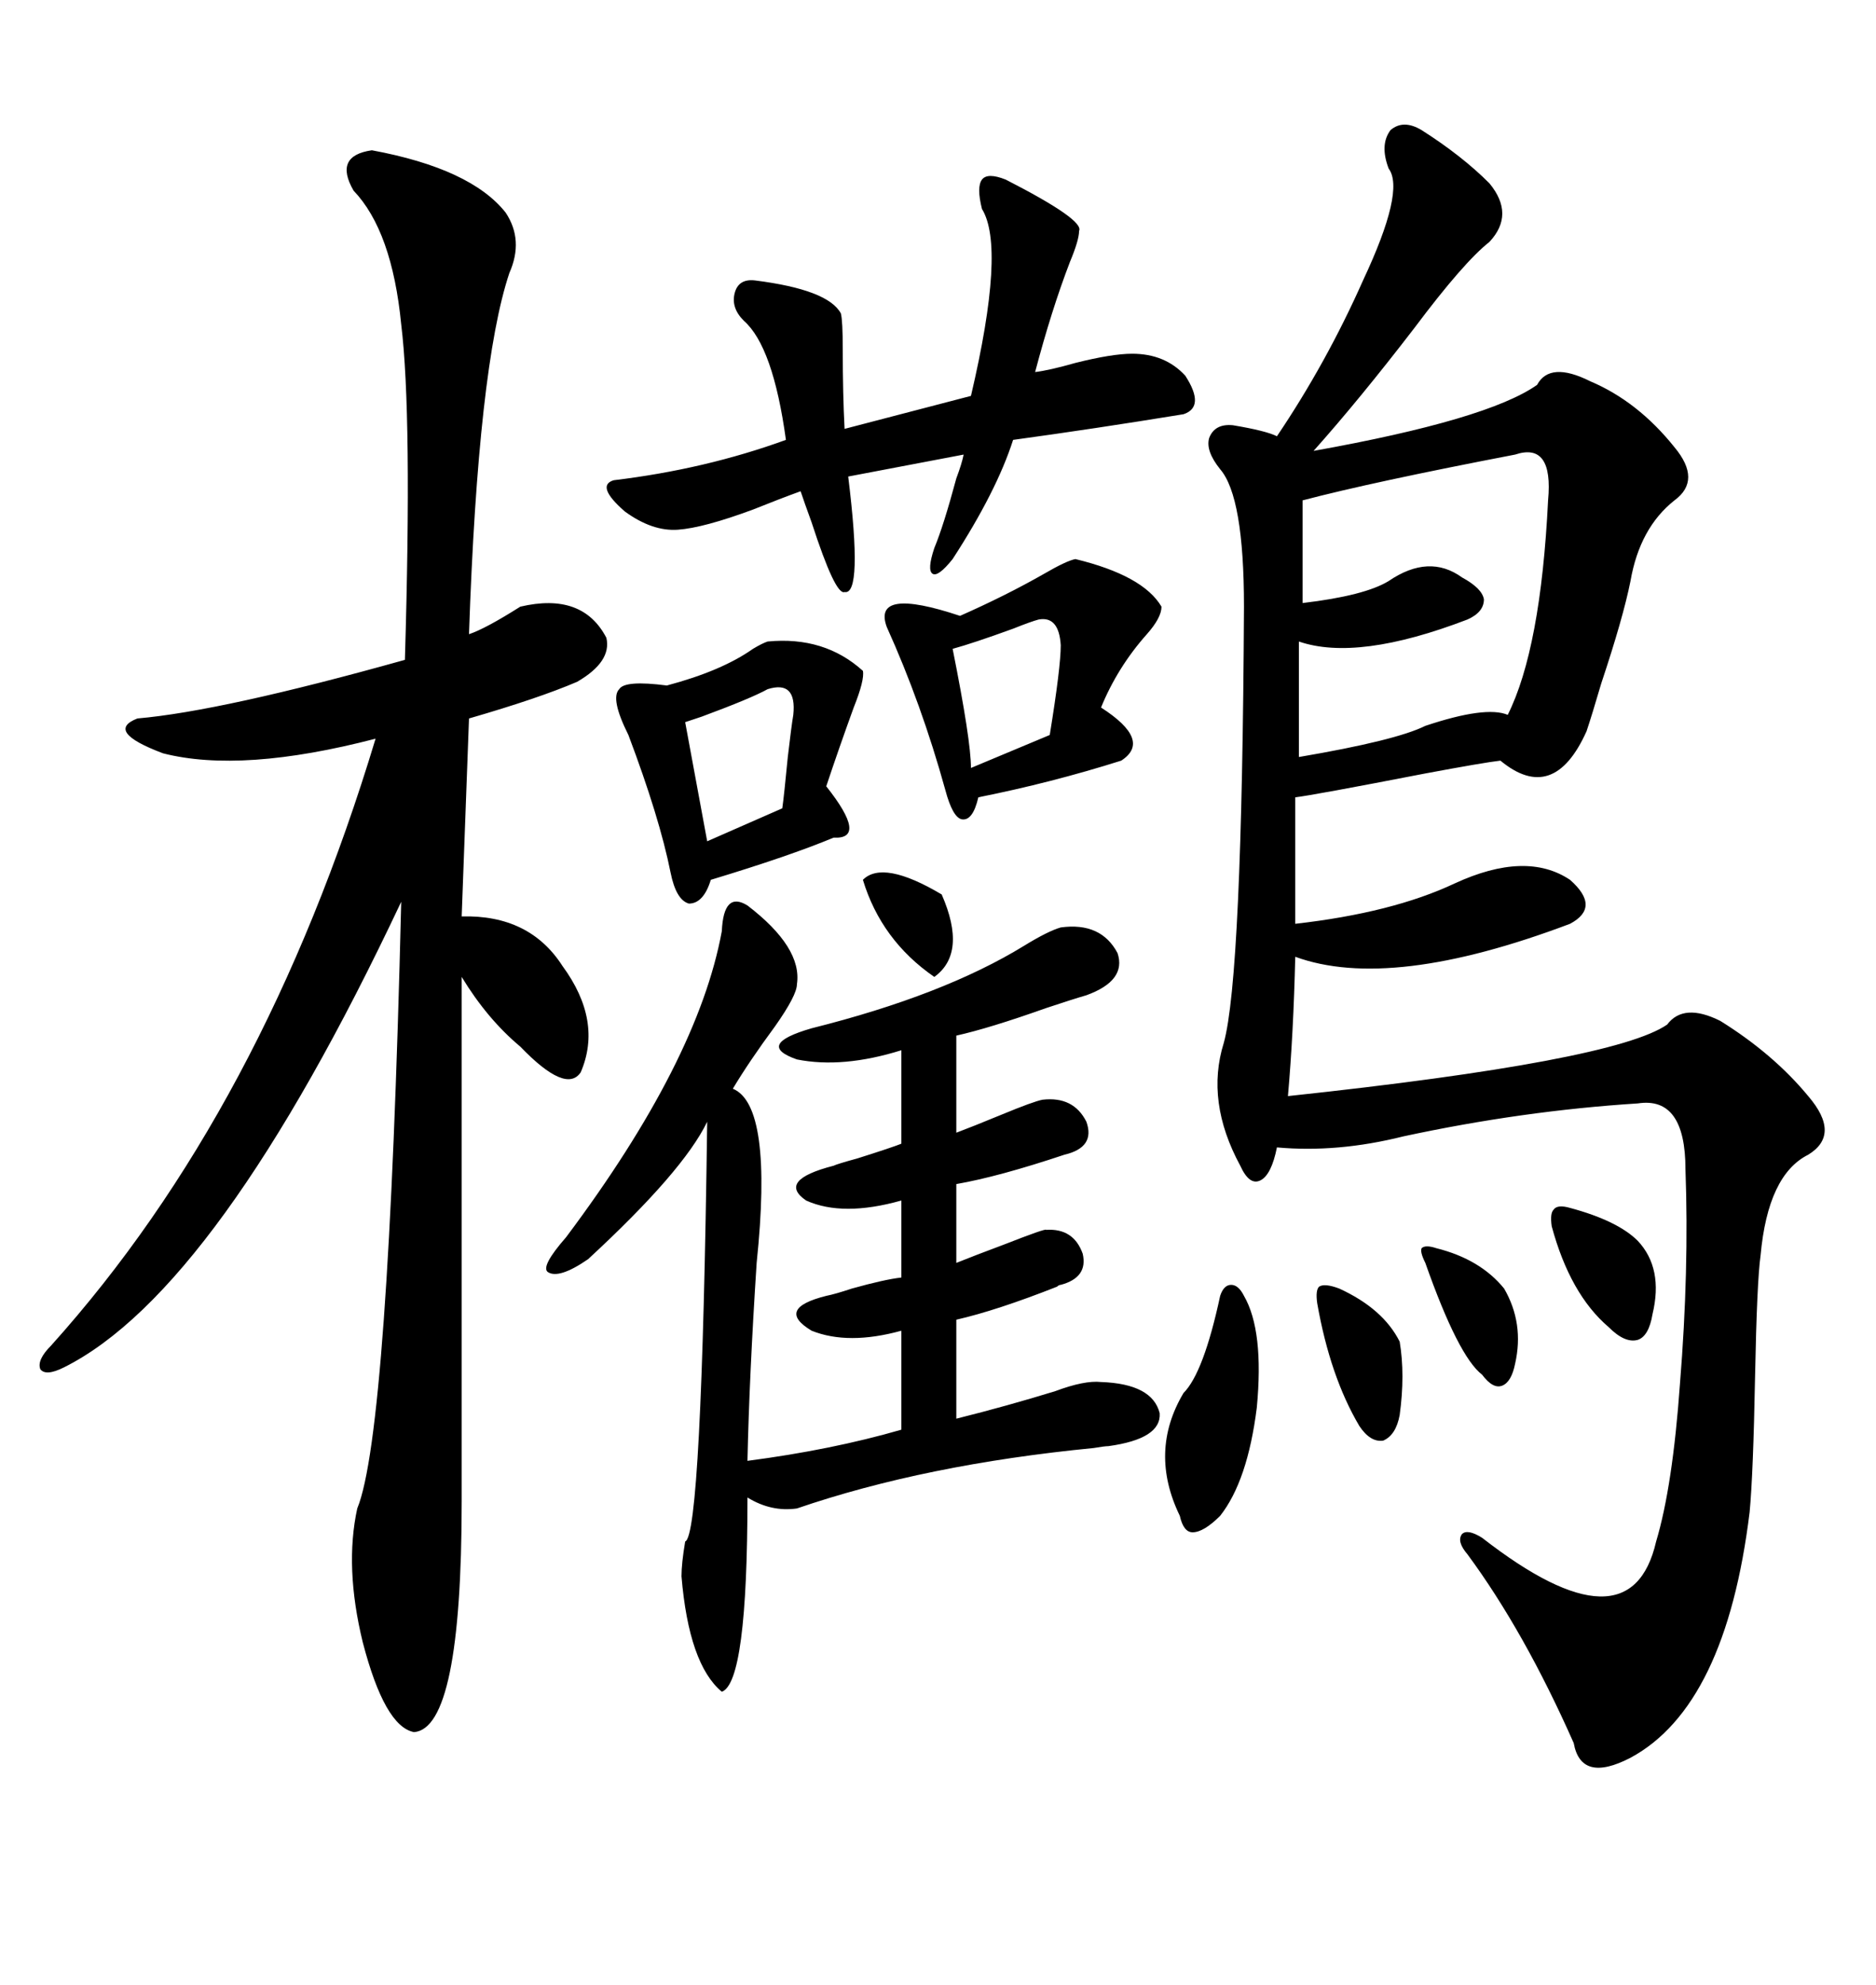 <svg xmlns="http://www.w3.org/2000/svg" xmlns:xlink="http://www.w3.org/1999/xlink" width="300" height="317.285"><path d="M227.34 20.80L227.34 20.80Q233.79 24.90 238.18 29.30L238.18 29.30Q242.29 34.28 238.18 38.67L238.18 38.67Q234.08 41.89 226.17 52.44L226.17 52.44Q217.38 63.87 210.06 72.07L210.06 72.07Q237.89 67.09 245.80 61.52L245.80 61.52Q247.85 57.71 254.30 60.94L254.30 60.94Q261.91 64.16 267.77 71.48L267.77 71.48Q272.17 76.76 267.77 79.98L267.77 79.98Q262.21 84.38 260.74 92.87L260.74 92.87Q259.57 98.73 256.05 109.28L256.05 109.28Q254.59 114.26 253.71 116.89L253.71 116.89Q248.44 128.61 239.94 121.58L239.94 121.58Q237.30 121.88 227.93 123.63L227.93 123.63Q209.77 127.15 207.13 127.44L207.13 127.44L207.13 147.66Q222.66 145.90 232.62 141.21L232.62 141.21Q244.04 135.94 251.07 140.63L251.07 140.63Q256.05 145.02 251.07 147.66L251.07 147.66Q222.36 158.50 207.13 152.93L207.13 152.93Q206.84 165.23 205.96 175.20L205.96 175.20Q258.11 169.63 266.60 163.77L266.60 163.77Q269.24 160.25 275.10 163.18L275.10 163.18Q283.59 168.46 289.16 175.20L289.16 175.20Q294.43 181.35 289.16 184.57L289.16 184.57Q282.71 187.79 281.54 200.68L281.54 200.68Q280.96 204.79 280.66 220.02L280.66 220.02Q280.37 235.55 279.79 241.70L279.79 241.70Q275.98 272.75 260.74 280.96L260.74 280.96Q252.83 285.06 251.66 278.61L251.66 278.61Q243.75 260.74 234.67 248.44L234.67 248.44Q232.91 246.39 233.79 245.21L233.79 245.21Q234.67 244.34 237.01 245.80L237.01 245.80Q260.74 264.26 264.84 246.39L264.84 246.39Q267.48 237.60 268.65 221.19L268.65 221.19Q270.12 203.03 269.53 186.91L269.53 186.91Q269.53 175.20 261.91 176.37L261.91 176.37Q243.46 177.54 224.41 181.64L224.41 181.64Q213.87 184.28 204.20 183.40L204.20 183.40Q203.32 187.79 201.56 188.67L201.56 188.67Q199.80 189.55 198.34 186.33L198.34 186.33Q192.77 176.07 195.70 166.70L195.70 166.70Q198.63 156.15 198.93 96.97L198.93 96.97Q198.93 79.39 195.12 75L195.12 75Q192.77 72.07 193.36 70.02L193.36 70.02Q194.24 67.68 197.17 67.97L197.17 67.97Q202.44 68.85 204.20 69.73L204.20 69.73Q212.11 58.01 217.97 44.82L217.97 44.82Q224.71 30.47 222.07 26.95L222.07 26.95Q220.61 23.14 222.36 20.80L222.36 20.80Q224.41 19.04 227.34 20.80ZM59.47 24.02L59.47 24.02Q75.29 26.95 80.86 33.98L80.86 33.98Q83.79 38.38 81.45 43.65L81.45 43.65Q76.46 58.59 75 101.37L75 101.37Q77.64 100.49 83.20 96.97L83.20 96.97Q93.16 94.63 96.97 101.95L96.97 101.95Q97.85 105.76 92.29 108.98L92.29 108.98Q86.13 111.62 75 114.84L75 114.84L73.83 146.48Q84.67 146.19 89.94 154.39L89.94 154.39Q96.39 163.18 92.87 171.39L92.87 171.39Q90.53 174.90 83.20 167.29L83.20 167.29Q77.93 162.89 73.83 156.15L73.83 156.15L73.83 239.94Q73.83 276.27 66.21 276.86L66.21 276.86Q61.52 275.98 58.01 262.50L58.01 262.50Q55.08 250.49 57.13 241.11L57.13 241.11Q62.11 229.10 64.16 144.14L64.16 144.14Q34.86 206.25 10.25 218.55L10.25 218.55Q7.32 220.02 6.45 218.85L6.45 218.85Q5.86 217.38 8.20 215.04L8.20 215.04Q42.19 177.25 60.06 118.07L60.06 118.07Q38.67 123.63 26.07 120.41L26.07 120.41Q16.70 116.89 21.97 114.84L21.97 114.84Q35.45 113.67 64.75 105.47L64.75 105.47Q65.92 66.21 64.16 51.86L64.16 51.86Q62.70 36.91 56.54 30.47L56.54 30.47Q53.32 24.90 59.47 24.02ZM119.53 144.73L119.53 144.73Q128.32 151.46 127.44 157.32L127.44 157.32Q127.44 159.08 123.93 164.06L123.93 164.06Q119.82 169.63 117.19 174.02L117.19 174.02Q123.63 176.66 121.00 201.86L121.00 201.86Q119.82 220.02 119.53 233.50L119.53 233.50Q133.01 231.74 144.14 228.52L144.14 228.52L144.14 212.70Q135.64 215.04 129.79 212.70L129.79 212.70Q123.93 209.18 132.13 207.13L132.13 207.13Q133.59 206.84 136.23 205.96L136.23 205.96Q141.50 204.49 144.14 204.20L144.14 204.20L144.14 191.89Q134.77 194.53 128.91 191.89L128.91 191.89Q124.22 188.67 133.30 186.33L133.30 186.33Q133.89 186.04 137.11 185.16L137.11 185.16Q142.68 183.40 144.14 182.81L144.14 182.81L144.14 167.87Q134.77 170.80 127.44 169.34L127.44 169.34Q120.70 166.99 129.79 164.36L129.79 164.36Q150.88 159.08 163.77 151.17L163.77 151.17Q167.58 148.83 169.63 148.24L169.63 148.24Q176.07 147.36 178.71 152.34L178.71 152.34Q180.18 156.74 173.73 159.08L173.73 159.08Q171.68 159.67 167.29 161.13L167.29 161.13Q158.20 164.36 152.93 165.53L152.93 165.53L152.93 181.05Q155.27 180.18 160.25 178.13L160.25 178.13Q165.23 176.07 166.70 175.78L166.70 175.78Q171.68 175.20 173.73 179.30L173.73 179.30Q175.20 183.40 170.21 184.57L170.21 184.57Q159.67 188.09 152.93 189.26L152.93 189.26L152.93 201.86Q155.86 200.68 160.55 198.93L160.55 198.93Q167.29 196.29 167.29 196.58L167.29 196.58Q171.68 196.29 173.14 200.39L173.14 200.39Q174.02 204.20 169.63 205.37L169.63 205.37Q169.34 205.37 169.04 205.66L169.04 205.66Q159.38 209.47 152.93 210.94L152.93 210.94L152.93 226.76Q161.13 224.71 168.75 222.36L168.75 222.36Q173.44 220.61 176.07 220.90L176.07 220.90Q184.28 221.19 185.45 225.88L185.45 225.88Q185.74 229.98 177.25 231.15L177.25 231.15Q176.66 231.15 174.90 231.45L174.90 231.45Q147.95 234.08 127.44 241.11L127.44 241.11Q123.34 241.70 119.53 239.36L119.53 239.36Q119.53 268.95 115.43 270.41L115.43 270.41Q110.16 266.02 108.98 251.95L108.98 251.95Q108.98 249.90 109.57 246.39L109.57 246.39Q112.21 245.51 113.09 179.30L113.09 179.30Q109.28 187.21 94.04 201.27L94.04 201.27Q89.36 204.49 87.60 203.32L87.60 203.32Q86.43 202.44 90.53 197.75L90.53 197.75Q111.62 169.63 115.43 148.83L115.43 148.83Q115.72 142.38 119.53 144.73ZM160.84 28.71L160.84 28.71Q173.44 35.16 172.56 36.91L172.56 36.91Q172.56 38.38 171.09 41.89L171.09 41.89Q168.16 49.51 165.53 59.47L165.53 59.47Q167.87 59.18 171.97 58.01L171.97 58.01Q177.83 56.54 181.05 56.54L181.05 56.54Q186.33 56.54 189.55 60.06L189.55 60.06Q192.77 65.04 189.26 66.21L189.26 66.21Q174.90 68.55 162.01 70.31L162.01 70.31Q159.38 78.52 152.34 89.36L152.34 89.36Q150 92.29 149.12 91.70L149.12 91.70Q148.24 91.11 149.41 87.60L149.41 87.60Q150.88 84.08 152.93 76.46L152.93 76.46Q153.81 74.12 154.10 72.66L154.10 72.66L135.64 76.17Q137.99 95.21 135.06 94.63L135.06 94.63Q133.59 95.21 129.79 83.50L129.79 83.50Q128.61 80.27 128.03 78.52L128.03 78.52Q124.80 79.69 120.41 81.45L120.41 81.45Q112.50 84.38 108.40 84.67L108.40 84.67Q104.30 84.96 99.90 81.74L99.90 81.74Q95.21 77.64 98.14 76.76L98.14 76.76Q112.79 75 125.68 70.31L125.68 70.31Q123.63 55.37 118.95 51.27L118.95 51.27Q116.89 49.22 117.48 46.88L117.48 46.88Q118.07 44.53 120.70 44.82L120.70 44.82Q132.42 46.29 134.47 50.10L134.47 50.10Q134.77 51.27 134.77 55.96L134.77 55.96Q134.77 62.99 135.06 68.55L135.06 68.55L155.27 63.28Q160.84 39.55 157.03 33.40L157.03 33.40Q156.15 29.88 157.03 28.71L157.03 28.71Q157.91 27.54 160.84 28.71ZM242.29 72.66L242.29 72.66Q219.43 77.05 208.30 79.98L208.30 79.98L208.30 96.39Q218.26 95.21 222.07 92.87L222.07 92.87Q228.52 88.48 233.79 92.29L233.79 92.29Q237.01 94.04 237.30 95.80L237.30 95.80Q237.30 97.85 234.67 99.02L234.67 99.02Q217.09 105.76 207.71 102.54L207.71 102.54L207.71 121.00Q223.24 118.36 227.93 116.02L227.93 116.02Q237.60 112.79 241.11 114.26L241.11 114.26Q246.39 103.71 247.56 79.98L247.56 79.98Q248.44 70.61 242.29 72.66ZM171.97 89.36L171.97 89.36Q182.81 91.99 185.74 96.97L185.74 96.97Q185.74 98.73 183.40 101.37L183.40 101.37Q178.71 106.64 176.07 113.09L176.07 113.09Q184.28 118.36 179.30 121.58L179.30 121.58Q168.16 125.10 156.45 127.44L156.45 127.44Q155.57 131.25 153.81 130.96L153.81 130.96Q152.34 130.66 151.17 126.27L151.17 126.27Q147.36 112.50 141.80 100.20L141.80 100.20Q139.45 93.75 153.52 98.44L153.52 98.44Q160.84 95.21 166.99 91.70L166.99 91.70Q170.51 89.65 171.97 89.36ZM122.75 102.54L122.75 102.54Q131.84 101.66 137.99 107.23L137.99 107.23Q138.28 108.69 136.52 113.09L136.52 113.09Q134.18 119.53 132.13 125.68L132.13 125.68Q138.87 134.18 133.30 133.89L133.30 133.89Q126.27 136.82 113.67 140.63L113.67 140.63Q112.50 144.43 110.16 144.43L110.16 144.43Q108.11 143.85 107.23 139.45L107.23 139.45Q105.47 130.66 100.49 117.48L100.49 117.48Q97.56 111.62 99.02 110.16L99.02 110.16Q99.90 108.69 106.64 109.57L106.64 109.57Q115.43 107.23 120.41 103.71L120.41 103.71Q121.88 102.83 122.75 102.54ZM198.93 207.13L198.93 207.13Q202.15 212.70 200.98 225L200.98 225Q199.51 236.72 195.12 242.29L195.12 242.29Q192.48 244.92 190.72 244.92L190.72 244.92Q189.26 244.92 188.67 242.29L188.67 242.29Q183.69 232.03 189.26 222.66L189.26 222.66Q192.48 219.43 195.12 207.13L195.12 207.13Q195.70 205.37 196.88 205.37L196.88 205.37Q198.05 205.37 198.93 207.13ZM122.75 110.16L122.75 110.16Q120.12 111.62 112.21 114.55L112.21 114.55Q110.45 115.14 109.57 115.43L109.57 115.43L113.09 134.47L125.10 129.20Q125.39 127.15 125.98 121.00L125.98 121.00Q126.56 116.02 126.86 114.26L126.86 114.26Q127.44 108.69 122.75 110.16ZM169.63 103.13L169.63 103.13Q169.34 98.44 166.11 99.02L166.11 99.02Q164.94 99.32 162.01 100.49L162.01 100.49Q155.57 102.83 152.34 103.71L152.34 103.71Q155.27 118.36 155.27 122.75L155.27 122.75L167.87 117.48Q169.63 106.64 169.63 103.13ZM251.07 193.07L251.07 193.07Q258.69 195.12 261.91 198.34L261.91 198.34Q266.02 202.73 264.26 210.06L264.26 210.06Q263.67 213.57 261.91 214.16L261.91 214.16Q259.86 214.75 257.23 212.11L257.23 212.11Q251.07 206.84 248.14 196.00L248.14 196.00Q247.85 193.95 248.44 193.36L248.44 193.36Q249.02 192.48 251.07 193.07ZM214.16 205.96L214.16 205.96Q221.19 209.18 223.83 214.45L223.83 214.45Q224.71 219.73 223.83 226.17L223.83 226.17Q223.24 229.39 221.19 230.27L221.19 230.27Q219.14 230.57 217.38 227.93L217.38 227.93Q212.70 220.02 210.64 208.30L210.64 208.30Q210.35 206.25 210.94 205.66L210.94 205.66Q211.82 205.08 214.16 205.96ZM229.69 199.51L229.69 199.51Q236.72 201.27 240.53 205.96L240.53 205.96Q243.75 211.52 242.29 217.97L242.29 217.97Q241.70 220.90 240.23 221.48L240.23 221.48Q238.77 222.07 237.01 219.73L237.01 219.73Q233.20 216.80 227.93 201.86L227.93 201.86Q227.05 200.10 227.34 199.51L227.34 199.51Q227.93 198.93 229.69 199.51ZM137.99 140.63L137.99 140.63Q141.21 137.40 150.59 142.97L150.59 142.97Q154.69 152.34 149.41 156.15L149.41 156.15Q140.92 150.29 137.99 140.63Z"/></svg>
